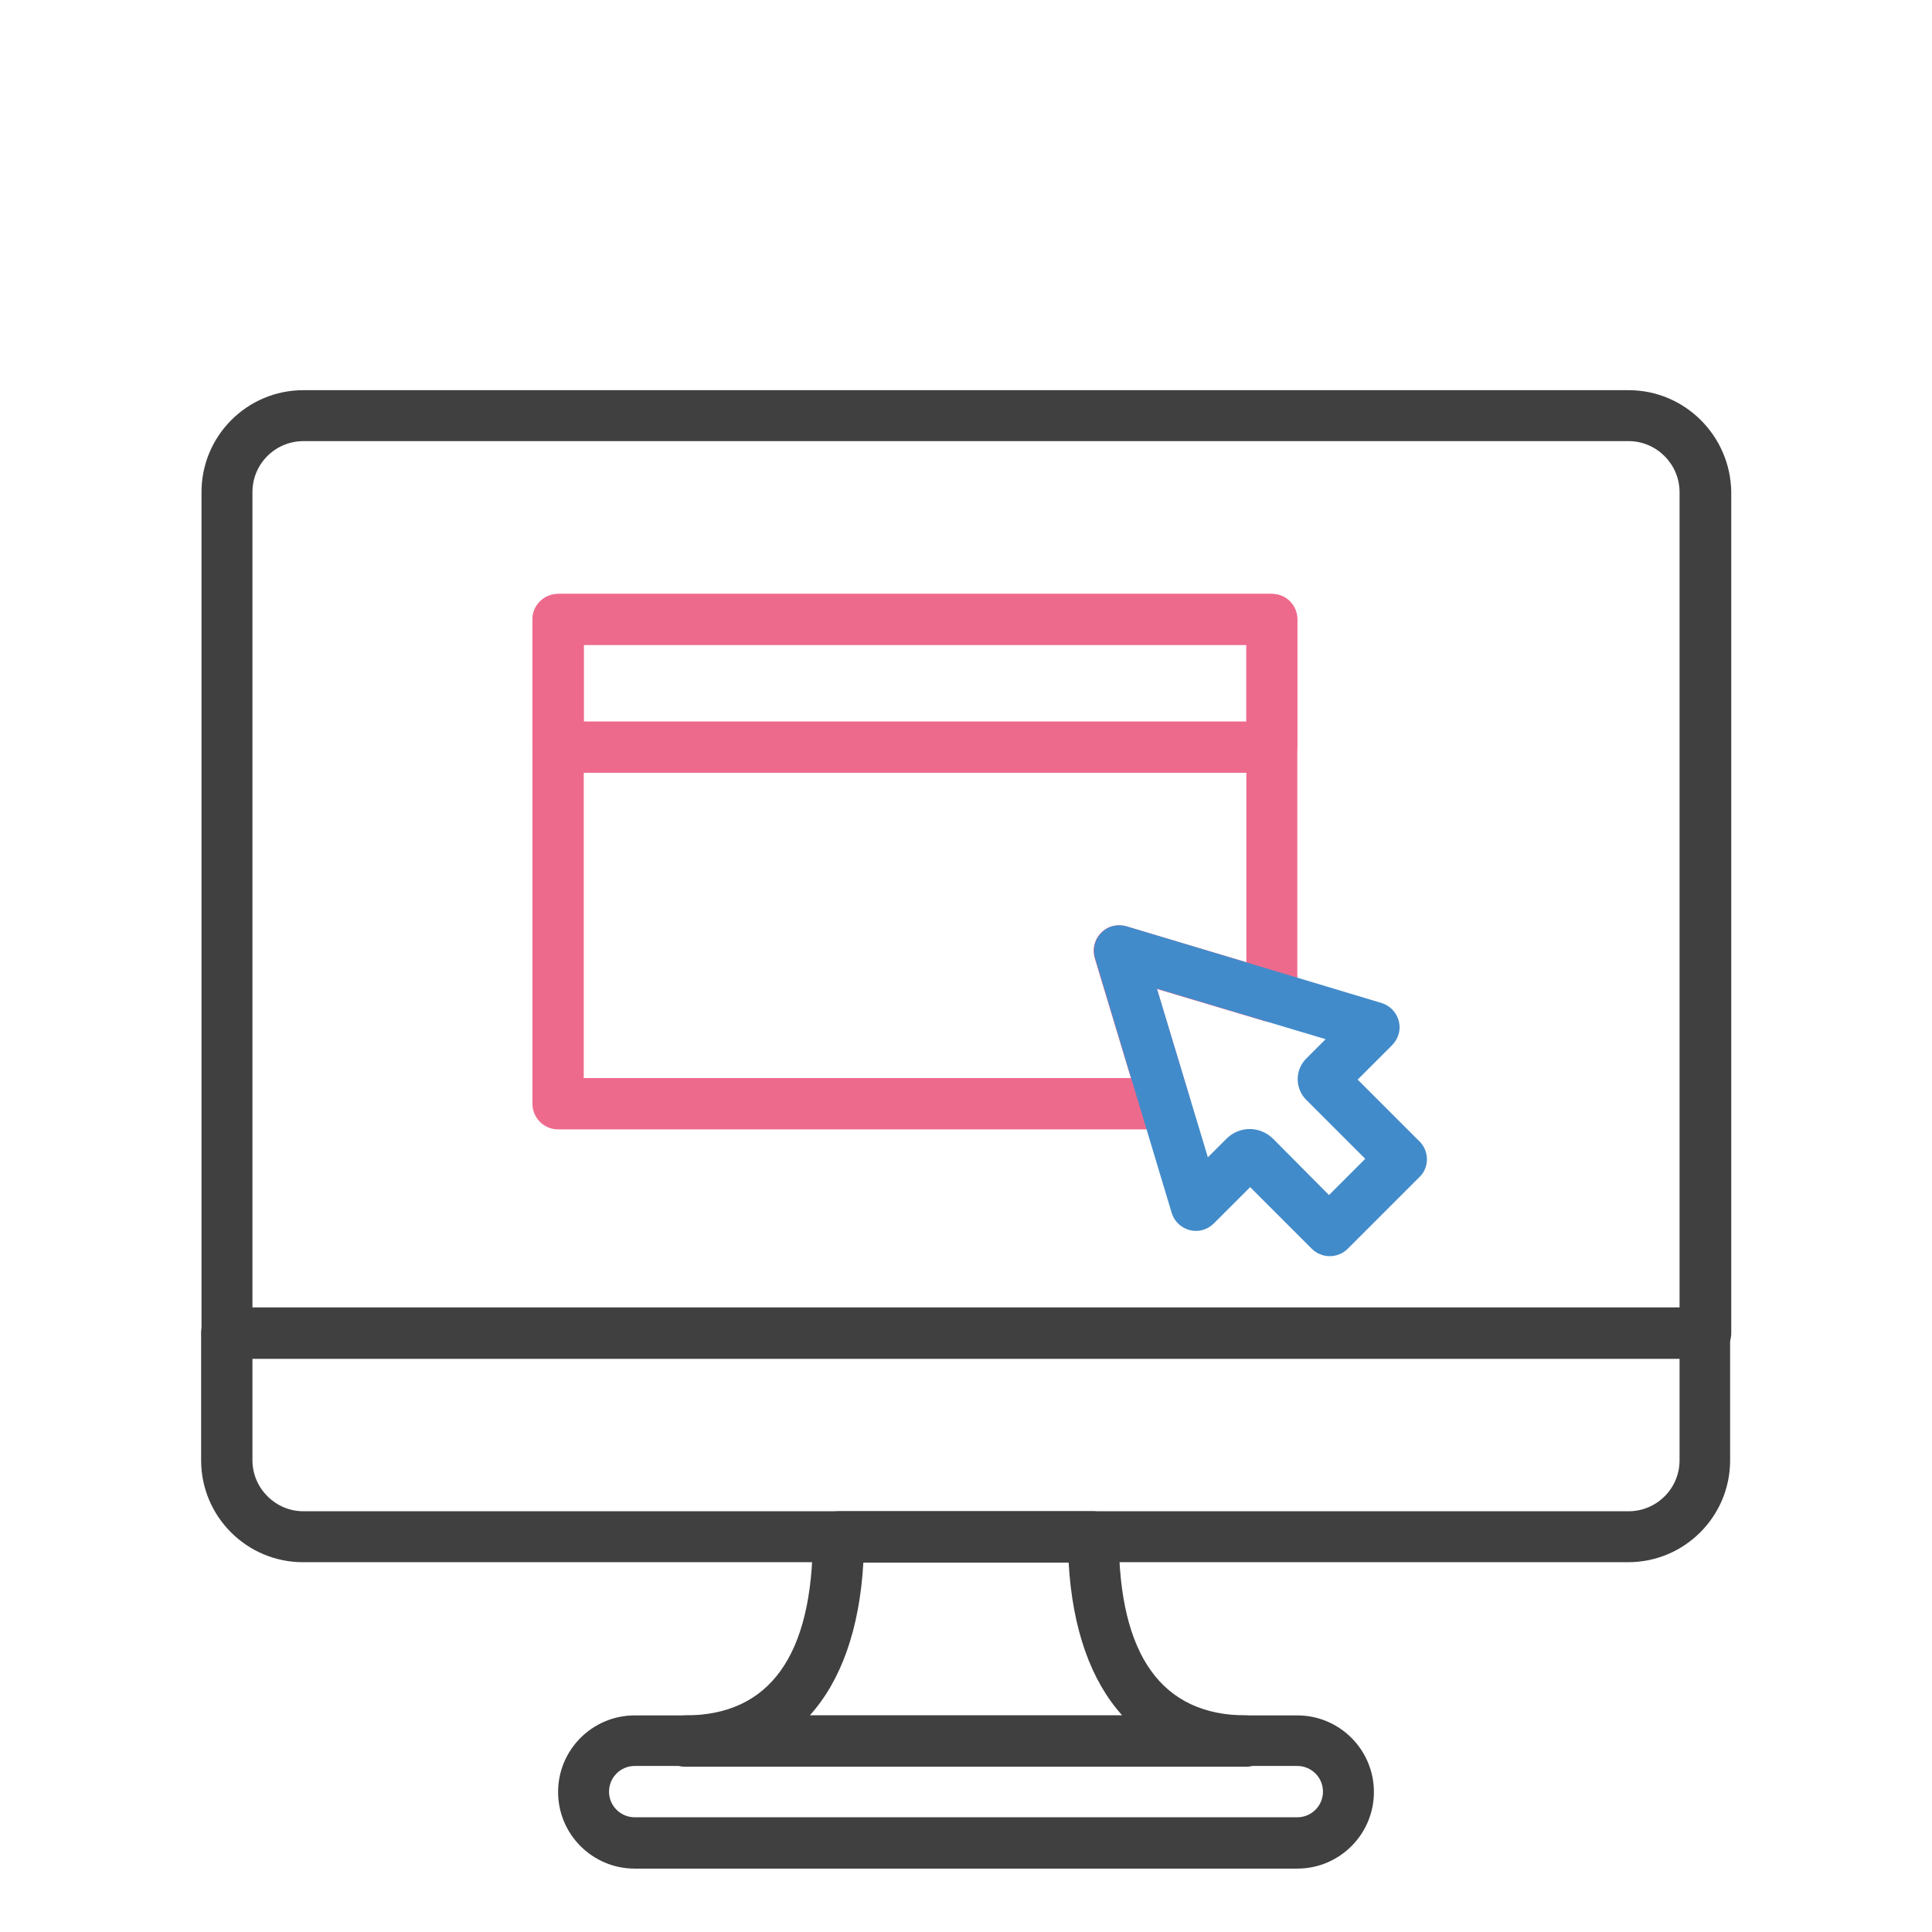 <?xml version="1.0" encoding="utf-8"?>
<!-- Generator: Adobe Illustrator 23.0.1, SVG Export Plug-In . SVG Version: 6.00 Build 0)  -->
<svg version="1.1" id="Layer_5" xmlns="http://www.w3.org/2000/svg" xmlns:xlink="http://www.w3.org/1999/xlink" x="0px" y="0px"
	 viewBox="0 0 512 512" style="enable-background:new 0 0 512 512;" xml:space="preserve">
<style type="text/css">
	.st0{fill:#404040;}
	.st1{fill:#EE6A8D;}
	.st2{fill:#428BCA;}
</style>
<g>
	<g>
		<path class="st0" d="M431.6,103.4H80.4c-14.9,0-27,12.1-27,27v222.9c0,3.7,3,6.8,6.8,6.8H452c3.7,0,6.8-3,6.8-6.8V130.4
			C458.6,115.5,446.5,103.4,431.6,103.4z M445.1,346.5H66.9V130.4c0-7.5,6.1-13.5,13.5-13.5h351.2c7.4,0,13.5,6.1,13.5,13.5V346.5z"
			/>
	</g>
</g>
<g>
	<g>
		<path class="st0" d="M451.9,346.5H60.1c-3.7,0-6.8,3-6.8,6.8V387c0,14.9,12.1,27,27,27h351.2c14.9,0,27-12.1,27-27v-33.8
			C458.6,349.5,455.6,346.5,451.9,346.5z M445.1,387c0,7.5-6.1,13.5-13.5,13.5H80.4c-7.4,0-13.5-6.1-13.5-13.5v-27h378.2V387
			L445.1,387z"/>
	</g>
</g>
<g>
	<g>
		<path class="st0" d="M343.8,454.6H168.2c-11.2,0-20.3,9.1-20.3,20.3c0,11.2,9.1,20.3,20.3,20.3h175.6c11.2,0,20.3-9.1,20.3-20.3
			C364.1,463.7,355,454.6,343.8,454.6z M343.8,481.6H168.2c-3.7,0-6.8-3-6.8-6.8c0-3.7,3-6.8,6.8-6.8h175.6c3.7,0,6.8,3,6.8,6.8
			C350.6,478.6,347.5,481.6,343.8,481.6z"/>
	</g>
</g>
<g>
	<g>
		<path class="st0" d="M330.3,454.6c-22.4,0-33.8-15.9-33.8-47.3c0-3.7-3-6.8-6.8-6.8h-67.5c-3.7,0-6.8,3-6.8,6.8
			c0,31.4-11.4,47.3-33.8,47.3c-3.7,0-6.8,3-6.8,6.8s3,6.8,6.8,6.8h148.6c3.7,0,6.8-3,6.8-6.8S334,454.6,330.3,454.6z M214.6,454.6
			c8.3-9.2,13.2-22.9,14.2-40.5h54.4c1,17.6,5.9,31.3,14.2,40.5H214.6z"/>
	</g>
</g>
<g>
	<g>
		<path class="st1" d="M337.1,157.4H147.9c-3.7,0-6.8,3-6.8,6.8V198c0,3.7,3,6.8,6.8,6.8H337c3.7,0,6.8-3,6.8-6.8v-33.8
			C343.8,160.4,340.8,157.4,337.1,157.4z M330.3,191.2H154.7v-20.3h175.6V191.2z"/>
	</g>
</g>
<g>
	<g>
		<path class="st1" d="M337.1,157.4H147.9c-3.7,0-6.8,3-6.8,6.8v128.3c0,3.7,3,6.8,6.8,6.8h160.8c2.1,0,4.1-1,5.4-2.7s1.7-3.9,1.1-6
			l-8.6-28.5l28.5,8.5c2,0.6,4.3,0.2,6-1.1c1.7-1.3,2.7-3.3,2.7-5.4v-100C343.8,160.4,340.8,157.4,337.1,157.4z M330.3,255
			l-31.8-9.5c-2.4-0.7-5-0.1-6.7,1.7c-1.8,1.8-2.4,4.3-1.7,6.7l9.6,31.8h-145V170.9h175.6V255z"/>
	</g>
</g>
<g>
	<g>
		<path class="st2" d="M376.1,302.4l-16.3-16.3l9.1-9.1c1.7-1.7,2.4-4.1,1.8-6.4s-2.3-4.1-4.6-4.8l-67.5-20.3
			c-2.4-0.7-5-0.1-6.7,1.7c-1.8,1.8-2.4,4.3-1.7,6.7l20.3,67.5c0.7,2.3,2.5,4,4.8,4.6s4.7-0.1,6.4-1.8l9.6-9.6l16.3,16.3
			c1.3,1.3,3,2,4.8,2s3.5-0.7,4.8-2l19.1-19.1C378.8,309.3,378.8,305,376.1,302.4z M352.2,316.7l-14.8-14.9c-1.7-1.7-4-2.6-6.2-2.6
			c-2.3,0-4.5,0.9-6.2,2.6l-4.9,4.9L306.6,262l44.7,13.4l-5.2,5.2c-1.4,1.4-2.2,3.4-2.2,5.4s0.8,4,2.2,5.4l15.7,15.7L352.2,316.7z"
			/>
	</g>
</g>
</svg>
